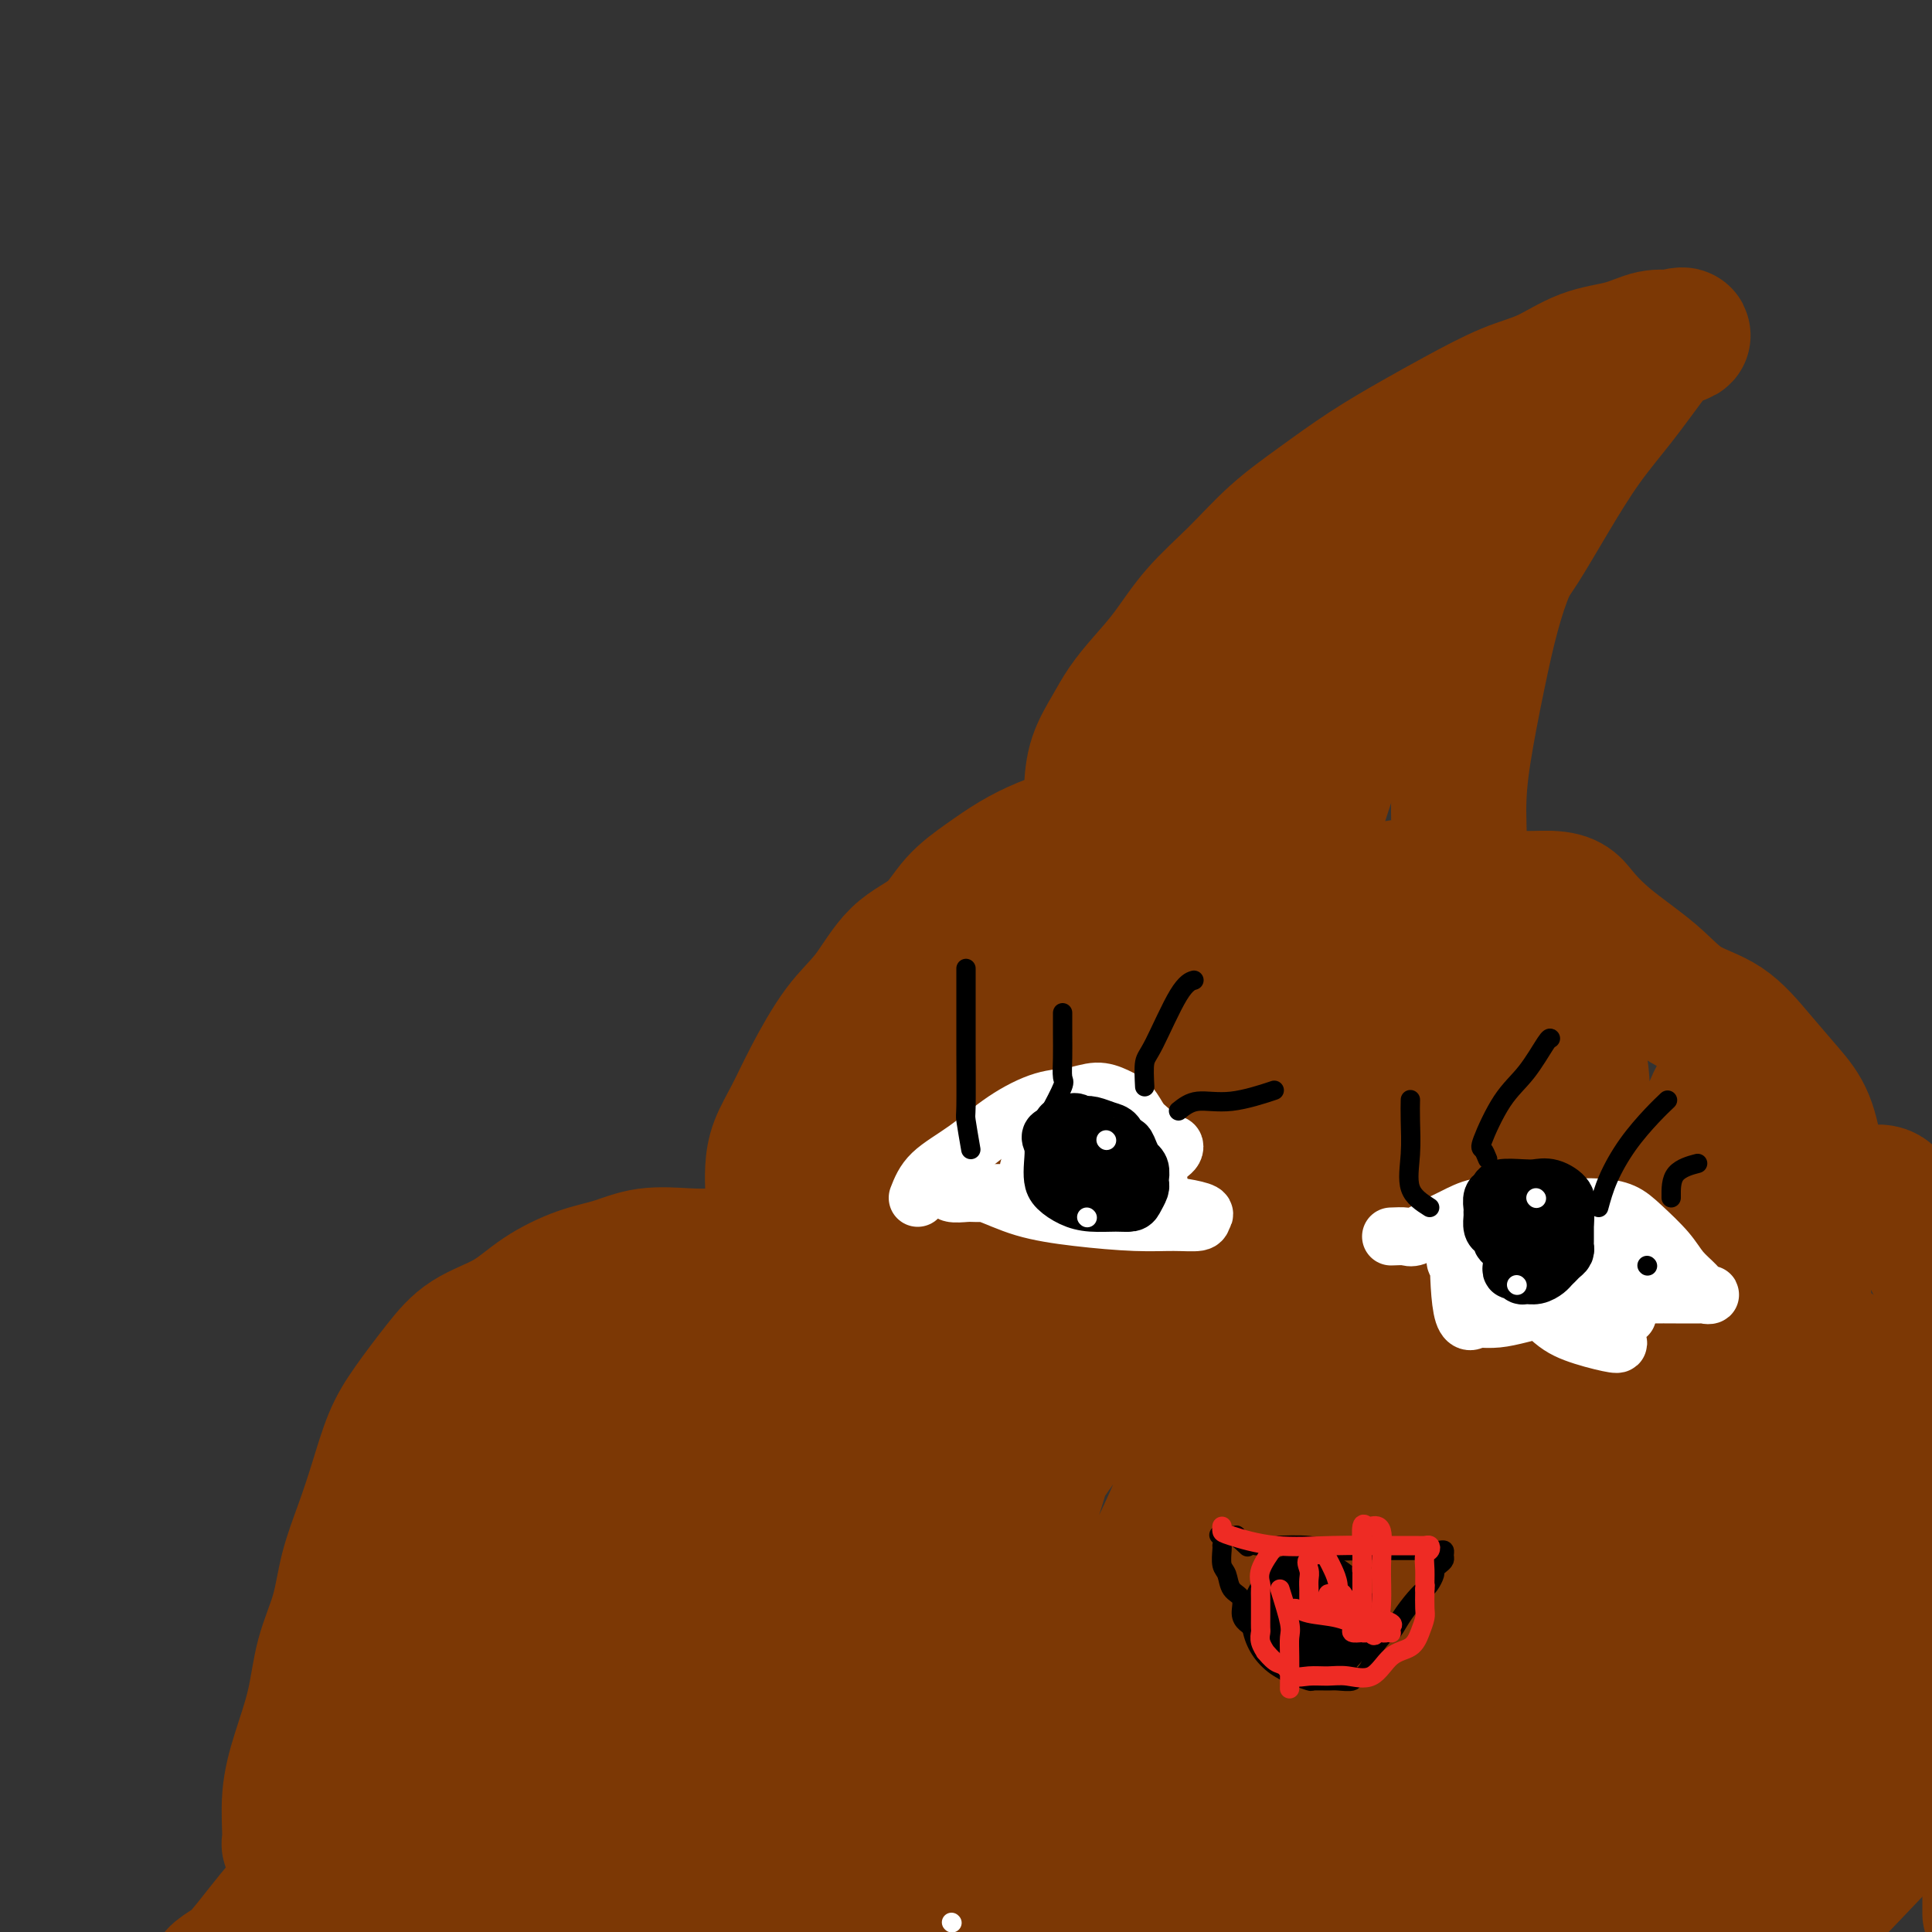 <svg viewBox='0 0 400 400' version='1.1' xmlns='http://www.w3.org/2000/svg' xmlns:xlink='http://www.w3.org/1999/xlink'><rect x="0" y="0" width="400" height="400" fill="#333333" stroke="none"/><g fill='none' stroke='#7C3805' stroke-width='28' stroke-linecap='round' stroke-linejoin='round'><path d='M62,383c-0.856,-0.383 -1.712,-0.766 -2,-1c-0.288,-0.234 -0.010,-0.320 0,-2c0.010,-1.680 -0.250,-4.953 0,-8c0.250,-3.047 1.011,-5.869 2,-9c0.989,-3.131 2.207,-6.571 3,-10c0.793,-3.429 1.160,-6.846 2,-10c0.840,-3.154 2.153,-6.043 3,-9c0.847,-2.957 1.228,-5.981 2,-9c0.772,-3.019 1.934,-6.031 3,-9c1.066,-2.969 2.035,-5.893 3,-9c0.965,-3.107 1.926,-6.395 3,-9c1.074,-2.605 2.262,-4.527 4,-7c1.738,-2.473 4.028,-5.495 6,-8c1.972,-2.505 3.628,-4.491 6,-6c2.372,-1.509 5.460,-2.541 8,-4c2.540,-1.459 4.530,-3.344 7,-5c2.470,-1.656 5.418,-3.084 8,-4c2.582,-0.916 4.798,-1.319 7,-2c2.202,-0.681 4.389,-1.640 7,-2c2.611,-0.360 5.647,-0.123 8,0c2.353,0.123 4.024,0.130 6,0c1.976,-0.130 4.259,-0.397 6,0c1.741,0.397 2.941,1.457 4,2c1.059,0.543 1.977,0.569 3,1c1.023,0.431 2.149,1.266 3,2c0.851,0.734 1.425,1.367 2,2'/><path d='M166,267c2.008,1.325 1.028,1.139 1,1c-0.028,-0.139 0.895,-0.231 1,0c0.105,0.231 -0.606,0.783 -1,1c-0.394,0.217 -0.469,0.098 -1,0c-0.531,-0.098 -1.519,-0.175 -2,-1c-0.481,-0.825 -0.455,-2.399 -1,-4c-0.545,-1.601 -1.663,-3.228 -2,-5c-0.337,-1.772 0.105,-3.687 0,-5c-0.105,-1.313 -0.759,-2.023 -1,-3c-0.241,-0.977 -0.070,-2.222 0,-3c0.070,-0.778 0.039,-1.088 0,-2c-0.039,-0.912 -0.088,-2.427 0,-4c0.088,-1.573 0.311,-3.204 1,-5c0.689,-1.796 1.844,-3.758 3,-6c1.156,-2.242 2.315,-4.765 4,-8c1.685,-3.235 3.898,-7.183 6,-10c2.102,-2.817 4.094,-4.504 6,-7c1.906,-2.496 3.726,-5.802 6,-8c2.274,-2.198 5.001,-3.288 7,-5c1.999,-1.712 3.268,-4.045 5,-6c1.732,-1.955 3.925,-3.531 6,-5c2.075,-1.469 4.031,-2.830 6,-4c1.969,-1.170 3.949,-2.150 6,-3c2.051,-0.850 4.171,-1.570 6,-2c1.829,-0.430 3.366,-0.569 5,0c1.634,0.569 3.366,1.846 4,3c0.634,1.154 0.170,2.186 0,4c-0.170,1.814 -0.046,4.412 0,6c0.046,1.588 0.013,2.168 0,3c-0.013,0.832 -0.007,1.916 0,3'/><path d='M231,192c0.048,2.717 0.168,1.509 0,1c-0.168,-0.509 -0.623,-0.321 -1,0c-0.377,0.321 -0.675,0.774 -1,0c-0.325,-0.774 -0.676,-2.774 -1,-4c-0.324,-1.226 -0.621,-1.677 -1,-3c-0.379,-1.323 -0.838,-3.518 -1,-6c-0.162,-2.482 -0.025,-5.251 0,-8c0.025,-2.749 -0.063,-5.479 0,-8c0.063,-2.521 0.276,-4.831 1,-7c0.724,-2.169 1.958,-4.195 3,-6c1.042,-1.805 1.893,-3.389 3,-5c1.107,-1.611 2.470,-3.247 4,-5c1.530,-1.753 3.227,-3.621 5,-6c1.773,-2.379 3.621,-5.268 6,-8c2.379,-2.732 5.288,-5.307 8,-8c2.712,-2.693 5.228,-5.503 8,-8c2.772,-2.497 5.800,-4.682 9,-7c3.200,-2.318 6.573,-4.769 10,-7c3.427,-2.231 6.910,-4.244 10,-6c3.090,-1.756 5.788,-3.257 9,-5c3.212,-1.743 6.939,-3.728 10,-5c3.061,-1.272 5.458,-1.829 8,-3c2.542,-1.171 5.231,-2.955 8,-4c2.769,-1.045 5.619,-1.352 8,-2c2.381,-0.648 4.295,-1.636 6,-2c1.705,-0.364 3.201,-0.104 4,0c0.799,0.104 0.899,0.052 1,0'/><path d='M347,70c2.943,-0.821 0.799,-0.875 -1,0c-1.799,0.875 -3.255,2.678 -5,5c-1.745,2.322 -3.779,5.163 -6,8c-2.221,2.837 -4.628,5.671 -7,9c-2.372,3.329 -4.707,7.155 -7,11c-2.293,3.845 -4.544,7.711 -6,10c-1.456,2.289 -2.117,3.002 -3,5c-0.883,1.998 -1.986,5.281 -3,9c-1.014,3.719 -1.938,7.876 -3,13c-1.062,5.124 -2.263,11.217 -3,16c-0.737,4.783 -1.010,8.257 -1,12c0.010,3.743 0.305,7.754 0,11c-0.305,3.246 -1.209,5.728 -2,8c-0.791,2.272 -1.469,4.336 -2,6c-0.531,1.664 -0.916,2.929 -1,5c-0.084,2.071 0.131,4.947 0,7c-0.131,2.053 -0.609,3.283 -1,5c-0.391,1.717 -0.693,3.921 -1,5c-0.307,1.079 -0.617,1.033 -1,1c-0.383,-0.033 -0.839,-0.053 -1,-1c-0.161,-0.947 -0.026,-2.822 0,-5c0.026,-2.178 -0.057,-4.661 0,-7c0.057,-2.339 0.256,-4.536 1,-7c0.744,-2.464 2.035,-5.197 4,-7c1.965,-1.803 4.606,-2.678 7,-3c2.394,-0.322 4.541,-0.092 7,0c2.459,0.092 5.229,0.046 8,0'/><path d='M320,186c4.748,-0.058 5.619,1.297 7,3c1.381,1.703 3.274,3.755 6,6c2.726,2.245 6.287,4.683 9,7c2.713,2.317 4.579,4.514 7,6c2.421,1.486 5.398,2.263 8,4c2.602,1.737 4.829,4.436 7,7c2.171,2.564 4.287,4.995 6,7c1.713,2.005 3.022,3.584 4,6c0.978,2.416 1.626,5.668 2,9c0.374,3.332 0.476,6.745 0,9c-0.476,2.255 -1.528,3.351 -3,5c-1.472,1.649 -3.363,3.851 -5,6c-1.637,2.149 -3.019,4.247 -4,6c-0.981,1.753 -1.562,3.162 -2,4c-0.438,0.838 -0.732,1.106 -1,1c-0.268,-0.106 -0.510,-0.587 0,-2c0.510,-1.413 1.770,-3.759 3,-6c1.230,-2.241 2.428,-4.375 4,-6c1.572,-1.625 3.516,-2.739 5,-4c1.484,-1.261 2.507,-2.670 4,-4c1.493,-1.330 3.456,-2.582 5,-3c1.544,-0.418 2.669,-0.002 4,0c1.331,0.002 2.867,-0.409 4,0c1.133,0.409 1.864,1.640 3,3c1.136,1.360 2.678,2.850 4,5c1.322,2.150 2.423,4.960 4,8c1.577,3.040 3.629,6.310 5,9c1.371,2.690 2.061,4.801 3,7c0.939,2.199 2.125,4.485 3,7c0.875,2.515 1.437,5.257 2,8'/><path d='M414,294c1.646,4.670 1.761,5.344 2,8c0.239,2.656 0.601,7.294 1,11c0.399,3.706 0.834,6.479 1,10c0.166,3.521 0.062,7.789 0,11c-0.062,3.211 -0.083,5.367 0,8c0.083,2.633 0.271,5.745 0,9c-0.271,3.255 -1.001,6.652 -2,10c-0.999,3.348 -2.268,6.646 -3,10c-0.732,3.354 -0.928,6.764 -1,9c-0.072,2.236 -0.019,3.296 0,5c0.019,1.704 0.005,4.050 0,6c-0.005,1.950 -0.001,3.502 0,4c0.001,0.498 0.000,-0.058 0,0c-0.000,0.058 -0.000,0.731 0,1c0.000,0.269 0.000,0.135 0,0'/><path d='M124,295c-2.111,0.460 -4.223,0.919 -6,1c-1.777,0.081 -3.221,-0.217 -5,2c-1.779,2.217 -3.893,6.949 -6,12c-2.107,5.051 -4.208,10.422 -6,15c-1.792,4.578 -3.275,8.364 -5,13c-1.725,4.636 -3.693,10.121 -5,15c-1.307,4.879 -1.952,9.152 -3,13c-1.048,3.848 -2.497,7.269 -3,9c-0.503,1.731 -0.059,1.770 0,2c0.059,0.230 -0.268,0.651 0,-1c0.268,-1.651 1.131,-5.376 2,-10c0.869,-4.624 1.743,-10.149 3,-16c1.257,-5.851 2.898,-12.029 5,-18c2.102,-5.971 4.665,-11.737 7,-17c2.335,-5.263 4.441,-10.025 6,-12c1.559,-1.975 2.573,-1.163 3,-1c0.427,0.163 0.269,-0.323 0,3c-0.269,3.323 -0.649,10.453 -2,18c-1.351,7.547 -3.672,15.510 -6,24c-2.328,8.490 -4.664,17.508 -7,26c-2.336,8.492 -4.673,16.457 -6,22c-1.327,5.543 -1.643,8.665 -2,9c-0.357,0.335 -0.756,-2.116 -1,-4c-0.244,-1.884 -0.333,-3.201 1,-9c1.333,-5.799 4.087,-16.080 7,-27c2.913,-10.920 5.985,-22.479 10,-34c4.015,-11.521 8.973,-23.006 13,-32c4.027,-8.994 7.123,-15.498 10,-19c2.877,-3.502 5.536,-4.000 7,-3c1.464,1.000 1.732,3.500 2,6'/><path d='M137,282c0.679,4.878 1.377,14.073 0,25c-1.377,10.927 -4.829,23.586 -8,36c-3.171,12.414 -6.062,24.582 -10,35c-3.938,10.418 -8.923,19.085 -12,24c-3.077,4.915 -4.248,6.077 -5,7c-0.752,0.923 -1.087,1.606 -1,-1c0.087,-2.606 0.595,-8.500 3,-17c2.405,-8.500 6.708,-19.606 11,-31c4.292,-11.394 8.573,-23.075 14,-35c5.427,-11.925 12.001,-24.094 18,-34c5.999,-9.906 11.425,-17.548 15,-22c3.575,-4.452 5.300,-5.715 6,-5c0.700,0.715 0.374,3.409 0,6c-0.374,2.591 -0.796,5.080 -4,15c-3.204,9.920 -9.189,27.273 -15,43c-5.811,15.727 -11.446,29.830 -16,41c-4.554,11.170 -8.026,19.408 -10,24c-1.974,4.592 -2.451,5.537 -3,6c-0.549,0.463 -1.172,0.444 0,-4c1.172,-4.444 4.139,-13.312 8,-23c3.861,-9.688 8.618,-20.196 14,-33c5.382,-12.804 11.391,-27.905 18,-41c6.609,-13.095 13.818,-24.182 20,-31c6.182,-6.818 11.338,-9.365 14,-11c2.662,-1.635 2.829,-2.358 3,2c0.171,4.358 0.345,13.798 -2,26c-2.345,12.202 -7.208,27.167 -13,41c-5.792,13.833 -12.511,26.532 -18,38c-5.489,11.468 -9.747,21.703 -14,30c-4.253,8.297 -8.501,14.656 -11,18c-2.499,3.344 -3.250,3.672 -4,4'/><path d='M135,415c-3.254,5.459 -3.890,8.108 2,-7c5.890,-15.108 18.304,-47.971 27,-69c8.696,-21.029 13.673,-30.222 20,-41c6.327,-10.778 14.003,-23.141 20,-30c5.997,-6.859 10.315,-8.213 13,-8c2.685,0.213 3.738,1.993 4,8c0.262,6.007 -0.267,16.239 -3,28c-2.733,11.761 -7.668,25.049 -13,39c-5.332,13.951 -11.059,28.566 -17,41c-5.941,12.434 -12.096,22.687 -17,31c-4.904,8.313 -8.557,14.684 -10,16c-1.443,1.316 -0.676,-2.425 0,-5c0.676,-2.575 1.261,-3.986 5,-13c3.739,-9.014 10.630,-25.632 18,-42c7.370,-16.368 15.218,-32.486 24,-47c8.782,-14.514 18.499,-27.422 26,-35c7.501,-7.578 12.786,-9.824 16,-11c3.214,-1.176 4.358,-1.282 4,4c-0.358,5.282 -2.219,15.953 -6,27c-3.781,11.047 -9.481,22.471 -15,33c-5.519,10.529 -10.856,20.163 -15,28c-4.144,7.837 -7.093,13.879 -8,17c-0.907,3.121 0.229,3.323 1,3c0.771,-0.323 1.178,-1.172 4,-7c2.822,-5.828 8.060,-16.636 14,-27c5.940,-10.364 12.583,-20.285 20,-30c7.417,-9.715 15.606,-19.222 22,-24c6.394,-4.778 10.991,-4.825 14,-5c3.009,-0.175 4.431,-0.479 3,5c-1.431,5.479 -5.716,16.739 -10,28'/><path d='M278,322c-4.993,10.698 -12.475,23.441 -20,35c-7.525,11.559 -15.092,21.932 -22,31c-6.908,9.068 -13.157,16.832 -17,21c-3.843,4.168 -5.280,4.741 -6,4c-0.720,-0.741 -0.722,-2.795 3,-10c3.722,-7.205 11.169,-19.561 19,-32c7.831,-12.439 16.047,-24.962 26,-37c9.953,-12.038 21.642,-23.590 31,-31c9.358,-7.410 16.384,-10.677 21,-13c4.616,-2.323 6.821,-3.702 7,-1c0.179,2.702 -1.668,9.484 -6,20c-4.332,10.516 -11.150,24.764 -18,38c-6.850,13.236 -13.732,25.458 -20,36c-6.268,10.542 -11.923,19.402 -14,23c-2.077,3.598 -0.575,1.932 1,0c1.575,-1.932 3.224,-4.130 9,-11c5.776,-6.870 15.680,-18.410 26,-29c10.320,-10.590 21.056,-20.229 30,-28c8.944,-7.771 16.097,-13.673 20,-17c3.903,-3.327 4.556,-4.079 4,-1c-0.556,3.079 -2.322,9.990 -7,18c-4.678,8.010 -12.268,17.121 -20,27c-7.732,9.879 -15.606,20.527 -21,28c-5.394,7.473 -8.309,11.772 -10,14c-1.691,2.228 -2.158,2.384 1,0c3.158,-2.384 9.940,-7.307 18,-15c8.060,-7.693 17.397,-18.155 28,-28c10.603,-9.845 22.471,-19.072 32,-26c9.529,-6.928 16.719,-11.558 21,-14c4.281,-2.442 5.652,-2.698 5,0c-0.652,2.698 -3.326,8.349 -6,14'/><path d='M393,338c-3.791,6.197 -10.267,14.690 -17,23c-6.733,8.310 -13.722,16.438 -19,24c-5.278,7.562 -8.844,14.557 -11,18c-2.156,3.443 -2.900,3.335 -1,3c1.900,-0.335 6.445,-0.896 13,-5c6.555,-4.104 15.122,-11.751 24,-20c8.878,-8.249 18.069,-17.099 26,-24c7.931,-6.901 14.603,-11.853 17,-14c2.397,-2.147 0.519,-1.491 -1,0c-1.519,1.491 -2.678,3.816 -9,11c-6.322,7.184 -17.808,19.228 -29,31c-11.192,11.772 -22.089,23.273 -32,32c-9.911,8.727 -18.837,14.679 -25,18c-6.163,3.321 -9.562,4.011 -12,3c-2.438,-1.011 -3.916,-3.724 -2,-10c1.916,-6.276 7.227,-16.115 13,-26c5.773,-9.885 12.010,-19.817 19,-29c6.990,-9.183 14.734,-17.618 21,-24c6.266,-6.382 11.056,-10.710 12,-12c0.944,-1.290 -1.956,0.460 -4,1c-2.044,0.540 -3.230,-0.128 -9,4c-5.770,4.128 -16.122,13.054 -27,21c-10.878,7.946 -22.282,14.914 -34,24c-11.718,9.086 -23.750,20.289 -35,29c-11.250,8.711 -21.719,14.928 -28,18c-6.281,3.072 -8.375,2.999 -10,2c-1.625,-0.999 -2.781,-2.925 0,-9c2.781,-6.075 9.498,-16.298 17,-26c7.502,-9.702 15.789,-18.881 24,-28c8.211,-9.119 16.346,-18.177 22,-24c5.654,-5.823 8.827,-8.412 12,-11'/><path d='M308,338c8.783,-9.917 1.742,-3.210 -2,0c-3.742,3.210 -4.184,2.923 -9,8c-4.816,5.077 -14.007,15.516 -23,25c-8.993,9.484 -17.787,18.011 -25,25c-7.213,6.989 -12.845,12.440 -16,15c-3.155,2.560 -3.834,2.231 -4,2c-0.166,-0.231 0.180,-0.362 4,-5c3.820,-4.638 11.113,-13.784 18,-22c6.887,-8.216 13.368,-15.504 20,-23c6.632,-7.496 13.417,-15.200 17,-19c3.583,-3.800 3.966,-3.696 2,-4c-1.966,-0.304 -6.279,-1.015 -13,2c-6.721,3.015 -15.848,9.757 -26,18c-10.152,8.243 -21.328,17.988 -31,26c-9.672,8.012 -17.839,14.293 -24,19c-6.161,4.707 -10.315,7.842 -12,8c-1.685,0.158 -0.901,-2.661 0,-5c0.901,-2.339 1.917,-4.198 6,-10c4.083,-5.802 11.231,-15.548 18,-24c6.769,-8.452 13.157,-15.609 18,-21c4.843,-5.391 8.140,-9.014 10,-11c1.860,-1.986 2.281,-2.334 -1,-2c-3.281,0.334 -10.266,1.350 -18,6c-7.734,4.650 -16.217,12.936 -26,22c-9.783,9.064 -20.866,18.908 -31,27c-10.134,8.092 -19.319,14.431 -26,18c-6.681,3.569 -10.859,4.368 -13,5c-2.141,0.632 -2.244,1.097 -1,-1c1.244,-2.097 3.835,-6.757 9,-14c5.165,-7.243 12.904,-17.069 20,-25c7.096,-7.931 13.548,-13.965 20,-20'/><path d='M169,358c8.206,-8.032 8.720,-5.613 8,-5c-0.720,0.613 -2.675,-0.579 -7,1c-4.325,1.579 -11.020,5.931 -20,12c-8.980,6.069 -20.243,13.857 -30,21c-9.757,7.143 -18.006,13.641 -24,18c-5.994,4.359 -9.732,6.580 -12,7c-2.268,0.420 -3.064,-0.960 -3,-2c0.064,-1.040 0.989,-1.741 4,-6c3.011,-4.259 8.109,-12.076 13,-19c4.891,-6.924 9.574,-12.954 13,-18c3.426,-5.046 5.595,-9.106 7,-11c1.405,-1.894 2.047,-1.620 0,-1c-2.047,0.620 -6.782,1.588 -13,7c-6.218,5.412 -13.918,15.270 -21,24c-7.082,8.730 -13.545,16.332 -19,22c-5.455,5.668 -9.903,9.402 -12,11c-2.097,1.598 -1.841,1.062 -2,1c-0.159,-0.062 -0.731,0.351 1,-3c1.731,-3.351 5.764,-10.466 10,-17c4.236,-6.534 8.676,-12.486 13,-18c4.324,-5.514 8.534,-10.588 11,-13c2.466,-2.412 3.190,-2.160 3,-2c-0.190,0.160 -1.293,0.228 -4,2c-2.707,1.772 -7.019,5.247 -12,10c-4.981,4.753 -10.631,10.784 -15,16c-4.369,5.216 -7.458,9.616 -10,12c-2.542,2.384 -4.537,2.752 -2,1c2.537,-1.752 9.606,-5.626 15,-11c5.394,-5.374 9.113,-12.250 15,-20c5.887,-7.750 13.944,-16.375 22,-25'/><path d='M98,352c9.447,-11.297 14.564,-17.039 20,-23c5.436,-5.961 11.190,-12.139 16,-17c4.810,-4.861 8.674,-8.403 12,-11c3.326,-2.597 6.114,-4.248 8,-5c1.886,-0.752 2.871,-0.605 3,-1c0.129,-0.395 -0.596,-1.332 -2,1c-1.404,2.332 -3.485,7.932 -6,12c-2.515,4.068 -5.464,6.604 -7,8c-1.536,1.396 -1.660,1.652 -2,2c-0.340,0.348 -0.897,0.789 0,-1c0.897,-1.789 3.246,-5.808 6,-10c2.754,-4.192 5.911,-8.557 9,-14c3.089,-5.443 6.111,-11.965 9,-18c2.889,-6.035 5.646,-11.582 8,-16c2.354,-4.418 4.304,-7.707 5,-9c0.696,-1.293 0.137,-0.592 0,0c-0.137,0.592 0.148,1.073 0,2c-0.148,0.927 -0.729,2.300 -3,6c-2.271,3.700 -6.232,9.728 -9,14c-2.768,4.272 -4.345,6.787 -5,7c-0.655,0.213 -0.389,-1.875 0,-3c0.389,-1.125 0.902,-1.287 3,-4c2.098,-2.713 5.780,-7.976 9,-13c3.220,-5.024 5.979,-9.810 10,-15c4.021,-5.190 9.304,-10.786 14,-16c4.696,-5.214 8.805,-10.047 12,-13c3.195,-2.953 5.476,-4.026 7,-5c1.524,-0.974 2.293,-1.850 2,-1c-0.293,0.850 -1.646,3.425 -3,6'/><path d='M214,215c-0.868,1.830 -2.537,3.904 -5,8c-2.463,4.096 -5.721,10.215 -9,15c-3.279,4.785 -6.580,8.235 -9,10c-2.420,1.765 -3.961,1.843 -5,2c-1.039,0.157 -1.577,0.393 -2,0c-0.423,-0.393 -0.730,-1.414 0,-4c0.730,-2.586 2.496,-6.736 5,-12c2.504,-5.264 5.745,-11.641 10,-20c4.255,-8.359 9.523,-18.698 14,-25c4.477,-6.302 8.164,-8.566 11,-10c2.836,-1.434 4.820,-2.039 6,0c1.180,2.039 1.556,6.723 1,14c-0.556,7.277 -2.043,17.149 -4,27c-1.957,9.851 -4.384,19.683 -6,24c-1.616,4.317 -2.422,3.121 -3,3c-0.578,-0.121 -0.927,0.833 -1,0c-0.073,-0.833 0.131,-3.454 0,-7c-0.131,-3.546 -0.596,-8.018 0,-14c0.596,-5.982 2.253,-13.474 6,-23c3.747,-9.526 9.582,-21.086 15,-32c5.418,-10.914 10.418,-21.181 15,-29c4.582,-7.819 8.747,-13.191 12,-16c3.253,-2.809 5.595,-3.056 7,-4c1.405,-0.944 1.872,-2.585 2,1c0.128,3.585 -0.085,12.397 -3,25c-2.915,12.603 -8.532,28.998 -13,43c-4.468,14.002 -7.786,25.611 -10,32c-2.214,6.389 -3.326,7.558 -4,8c-0.674,0.442 -0.912,0.157 -1,0c-0.088,-0.157 -0.025,-0.188 0,-1c0.025,-0.812 0.013,-2.406 0,-4'/><path d='M243,226c0.385,-3.452 1.849,-9.581 4,-17c2.151,-7.419 4.989,-16.130 9,-28c4.011,-11.870 9.194,-26.901 15,-40c5.806,-13.099 12.234,-24.265 17,-32c4.766,-7.735 7.870,-12.039 10,-14c2.130,-1.961 3.285,-1.580 4,-2c0.715,-0.420 0.988,-1.639 0,1c-0.988,2.639 -3.238,9.138 -8,20c-4.762,10.862 -12.036,26.086 -19,47c-6.964,20.914 -13.617,47.518 -19,70c-5.383,22.482 -9.497,40.842 -12,51c-2.503,10.158 -3.395,12.115 -4,13c-0.605,0.885 -0.925,0.700 -1,0c-0.075,-0.700 0.093,-1.915 0,-6c-0.093,-4.085 -0.449,-11.040 0,-21c0.449,-9.960 1.702,-22.925 4,-36c2.298,-13.075 5.640,-26.261 9,-39c3.360,-12.739 6.738,-25.031 11,-35c4.262,-9.969 9.408,-17.616 13,-22c3.592,-4.384 5.631,-5.505 7,-6c1.369,-0.495 2.069,-0.365 1,4c-1.069,4.365 -3.909,12.963 -8,24c-4.091,11.037 -9.435,24.512 -14,42c-4.565,17.488 -8.351,38.988 -12,56c-3.649,17.012 -7.162,29.537 -9,35c-1.838,5.463 -2.001,3.866 -2,3c0.001,-0.866 0.166,-1.000 0,-5c-0.166,-4.000 -0.663,-11.866 0,-21c0.663,-9.134 2.486,-19.536 5,-32c2.514,-12.464 5.718,-26.990 9,-37c3.282,-10.010 6.641,-15.505 10,-21'/><path d='M263,178c3.257,-4.028 6.401,-3.598 8,-3c1.599,0.598 1.654,1.364 2,6c0.346,4.636 0.984,13.140 0,24c-0.984,10.860 -3.591,24.075 -5,33c-1.409,8.925 -1.620,13.561 -2,16c-0.380,2.439 -0.930,2.683 -1,0c-0.070,-2.683 0.338,-8.292 1,-14c0.662,-5.708 1.577,-11.516 3,-18c1.423,-6.484 3.353,-13.644 6,-20c2.647,-6.356 6.010,-11.909 9,-15c2.990,-3.091 5.607,-3.720 7,-3c1.393,0.720 1.563,2.791 2,9c0.437,6.209 1.140,16.558 0,30c-1.140,13.442 -4.125,29.978 -7,43c-2.875,13.022 -5.640,22.529 -7,27c-1.360,4.471 -1.314,3.907 -1,2c0.314,-1.907 0.897,-5.158 2,-10c1.103,-4.842 2.726,-11.275 4,-18c1.274,-6.725 2.197,-13.743 4,-21c1.803,-7.257 4.484,-14.755 7,-22c2.516,-7.245 4.867,-14.239 7,-19c2.133,-4.761 4.049,-7.289 5,-9c0.951,-1.711 0.936,-2.605 1,-1c0.064,1.605 0.205,5.709 0,15c-0.205,9.291 -0.756,23.769 -2,39c-1.244,15.231 -3.181,31.216 -4,41c-0.819,9.784 -0.520,13.367 0,15c0.520,1.633 1.260,1.317 2,1'/><path d='M304,306c-0.303,16.812 0.439,3.841 1,-3c0.561,-6.841 0.942,-7.553 2,-13c1.058,-5.447 2.794,-15.628 5,-26c2.206,-10.372 4.882,-20.936 7,-29c2.118,-8.064 3.676,-13.629 5,-16c1.324,-2.371 2.412,-1.547 3,1c0.588,2.547 0.677,6.816 1,14c0.323,7.184 0.881,17.282 1,26c0.119,8.718 -0.202,16.057 0,21c0.202,4.943 0.927,7.490 2,9c1.073,1.510 2.493,1.985 4,1c1.507,-0.985 3.101,-3.428 5,-8c1.899,-4.572 4.103,-11.272 6,-19c1.897,-7.728 3.485,-16.483 5,-23c1.515,-6.517 2.956,-10.797 4,-13c1.044,-2.203 1.691,-2.328 2,-2c0.309,0.328 0.279,1.108 0,5c-0.279,3.892 -0.808,10.894 -2,20c-1.192,9.106 -3.048,20.315 -4,29c-0.952,8.685 -1.000,14.848 -1,20c0.000,5.152 0.049,9.295 0,12c-0.049,2.705 -0.194,3.973 0,4c0.194,0.027 0.728,-1.186 2,-5c1.272,-3.814 3.282,-10.229 5,-17c1.718,-6.771 3.143,-13.896 5,-20c1.857,-6.104 4.147,-11.185 6,-14c1.853,-2.815 3.270,-3.363 4,-3c0.730,0.363 0.773,1.636 1,5c0.227,3.364 0.636,8.818 1,16c0.364,7.182 0.682,16.091 1,25'/><path d='M375,303c0.686,11.597 0.900,17.589 1,22c0.100,4.411 0.086,7.240 1,9c0.914,1.760 2.756,2.449 5,0c2.244,-2.449 4.890,-8.038 7,-14c2.110,-5.962 3.684,-12.298 6,-18c2.316,-5.702 5.375,-10.769 7,-14c1.625,-3.231 1.815,-4.626 2,-5c0.185,-0.374 0.363,0.274 1,2c0.637,1.726 1.731,4.532 0,11c-1.731,6.468 -6.289,16.600 -10,22c-3.711,5.400 -6.576,6.068 -10,7c-3.424,0.932 -7.407,2.129 -11,3c-3.593,0.871 -6.797,1.416 -9,1c-2.203,-0.416 -3.404,-1.794 -4,-4c-0.596,-2.206 -0.586,-5.240 0,-10c0.586,-4.760 1.747,-11.246 4,-16c2.253,-4.754 5.599,-7.775 8,-11c2.401,-3.225 3.856,-6.654 5,-8c1.144,-1.346 1.976,-0.608 2,0c0.024,0.608 -0.758,1.085 -3,4c-2.242,2.915 -5.942,8.268 -9,13c-3.058,4.732 -5.474,8.842 -9,13c-3.526,4.158 -8.162,8.362 -11,10c-2.838,1.638 -3.877,0.708 -5,1c-1.123,0.292 -2.328,1.805 -1,0c1.328,-1.805 5.191,-6.927 9,-12c3.809,-5.073 7.564,-10.097 11,-15c3.436,-4.903 6.553,-9.687 8,-12c1.447,-2.313 1.223,-2.157 1,-2'/><path d='M371,280c4.178,-5.763 0.622,0.329 -3,6c-3.622,5.671 -7.311,10.919 -11,16c-3.689,5.081 -7.379,9.993 -11,14c-3.621,4.007 -7.175,7.107 -10,9c-2.825,1.893 -4.922,2.578 -6,3c-1.078,0.422 -1.139,0.581 -1,0c0.139,-0.581 0.477,-1.900 2,-5c1.523,-3.100 4.232,-7.980 7,-13c2.768,-5.020 5.597,-10.180 8,-14c2.403,-3.820 4.380,-6.300 5,-7c0.620,-0.700 -0.118,0.379 -1,1c-0.882,0.621 -1.910,0.783 -4,2c-2.090,1.217 -5.242,3.489 -9,6c-3.758,2.511 -8.120,5.262 -12,7c-3.880,1.738 -7.277,2.463 -10,3c-2.723,0.537 -4.772,0.885 -6,0c-1.228,-0.885 -1.637,-3.004 -2,-6c-0.363,-2.996 -0.681,-6.870 0,-12c0.681,-5.130 2.361,-11.518 4,-17c1.639,-5.482 3.237,-10.059 4,-14c0.763,-3.941 0.691,-7.247 1,-9c0.309,-1.753 1.000,-1.954 0,-2c-1.000,-0.046 -3.689,0.064 -7,2c-3.311,1.936 -7.243,5.698 -12,10c-4.757,4.302 -10.338,9.142 -15,13c-4.662,3.858 -8.405,6.733 -11,8c-2.595,1.267 -4.044,0.925 -5,1c-0.956,0.075 -1.421,0.566 0,-1c1.421,-1.566 4.729,-5.191 8,-9c3.271,-3.809 6.506,-7.803 10,-12c3.494,-4.197 7.247,-8.599 11,-13'/><path d='M295,247c5.985,-6.761 6.446,-6.162 7,-6c0.554,0.162 1.200,-0.111 1,0c-0.200,0.111 -1.246,0.607 -4,5c-2.754,4.393 -7.215,12.684 -9,16c-1.785,3.316 -0.892,1.658 0,0'/></g>
<g fill='none' stroke='#FFFFFF' stroke-width='12' stroke-linecap='round' stroke-linejoin='round'><path d='M190,248c0.664,-1.698 1.327,-3.396 3,-5c1.673,-1.604 4.355,-3.114 7,-5c2.645,-1.886 5.253,-4.149 8,-6c2.747,-1.851 5.632,-3.290 8,-4c2.368,-0.710 4.220,-0.692 6,-1c1.780,-0.308 3.488,-0.942 5,-1c1.512,-0.058 2.829,0.460 4,1c1.171,0.540 2.198,1.101 3,2c0.802,0.899 1.381,2.136 2,3c0.619,0.864 1.280,1.355 2,2c0.720,0.645 1.500,1.444 2,2c0.500,0.556 0.719,0.870 1,1c0.281,0.130 0.622,0.076 1,0c0.378,-0.076 0.792,-0.174 1,0c0.208,0.174 0.210,0.620 0,1c-0.210,0.380 -0.633,0.695 -1,1c-0.367,0.305 -0.680,0.602 -1,1c-0.320,0.398 -0.648,0.899 -1,1c-0.352,0.101 -0.727,-0.197 -1,0c-0.273,0.197 -0.444,0.888 -1,1c-0.556,0.112 -1.496,-0.354 -2,0c-0.504,0.354 -0.573,1.530 -1,2c-0.427,0.470 -1.214,0.235 -2,0'/><path d='M233,244c-2.128,1.552 -2.447,1.933 -3,2c-0.553,0.067 -1.339,-0.178 -4,0c-2.661,0.178 -7.197,0.779 -10,1c-2.803,0.221 -3.872,0.060 -5,0c-1.128,-0.060 -2.314,-0.020 -4,0c-1.686,0.020 -3.873,0.019 -5,0c-1.127,-0.019 -1.193,-0.056 -2,0c-0.807,0.056 -2.356,0.207 -3,0c-0.644,-0.207 -0.384,-0.771 0,-1c0.384,-0.229 0.890,-0.124 2,0c1.110,0.124 2.823,0.268 5,1c2.177,0.732 4.818,2.053 8,3c3.182,0.947 6.904,1.519 11,2c4.096,0.481 8.564,0.872 12,1c3.436,0.128 5.838,-0.008 8,0c2.162,0.008 4.084,0.158 5,0c0.916,-0.158 0.827,-0.624 1,-1c0.173,-0.376 0.608,-0.663 0,-1c-0.608,-0.337 -2.260,-0.724 -4,-1c-1.740,-0.276 -3.568,-0.441 -6,-1c-2.432,-0.559 -5.466,-1.512 -8,-2c-2.534,-0.488 -4.566,-0.510 -7,-1c-2.434,-0.490 -5.268,-1.449 -7,-2c-1.732,-0.551 -2.361,-0.694 -3,-1c-0.639,-0.306 -1.287,-0.775 -1,-1c0.287,-0.225 1.511,-0.207 3,0c1.489,0.207 3.245,0.604 5,1'/><path d='M221,243c2.170,0.400 4.094,1.400 6,2c1.906,0.600 3.792,0.799 6,1c2.208,0.201 4.736,0.404 6,0c1.264,-0.404 1.263,-1.415 0,-2c-1.263,-0.585 -3.788,-0.745 -6,-1c-2.212,-0.255 -4.112,-0.604 -6,-1c-1.888,-0.396 -3.764,-0.838 -5,-1c-1.236,-0.162 -1.833,-0.044 -1,0c0.833,0.044 3.095,0.012 4,0c0.905,-0.012 0.452,-0.006 0,0'/><path d='M288,256c1.139,-0.049 2.277,-0.098 3,0c0.723,0.098 1.029,0.341 2,0c0.971,-0.341 2.607,-1.268 4,-2c1.393,-0.732 2.542,-1.268 4,-2c1.458,-0.732 3.224,-1.660 5,-2c1.776,-0.340 3.562,-0.092 5,0c1.438,0.092 2.527,0.026 4,0c1.473,-0.026 3.330,-0.014 5,0c1.670,0.014 3.154,0.030 5,0c1.846,-0.030 4.055,-0.104 6,0c1.945,0.104 3.627,0.387 5,1c1.373,0.613 2.437,1.555 4,3c1.563,1.445 3.626,3.392 5,5c1.374,1.608 2.060,2.876 3,4c0.940,1.124 2.136,2.105 3,3c0.864,0.895 1.398,1.704 2,2c0.602,0.296 1.274,0.079 1,0c-0.274,-0.079 -1.493,-0.021 -2,0c-0.507,0.021 -0.300,0.004 -1,0c-0.700,-0.004 -2.306,0.005 -4,0c-1.694,-0.005 -3.478,-0.023 -5,0c-1.522,0.023 -2.784,0.087 -5,0c-2.216,-0.087 -5.387,-0.324 -8,0c-2.613,0.324 -4.670,1.211 -7,2c-2.330,0.789 -4.935,1.482 -7,2c-2.065,0.518 -3.590,0.862 -5,1c-1.410,0.138 -2.705,0.069 -4,0'/><path d='M306,273c-3.679,0.650 -1.378,-0.225 -1,0c0.378,0.225 -1.169,1.550 -2,-1c-0.831,-2.550 -0.945,-8.973 -1,-12c-0.055,-3.027 -0.049,-2.656 0,-3c0.049,-0.344 0.142,-1.401 0,-2c-0.142,-0.599 -0.517,-0.740 0,-1c0.517,-0.260 1.927,-0.638 3,0c1.073,0.638 1.811,2.294 3,4c1.189,1.706 2.831,3.464 5,6c2.169,2.536 4.864,5.852 7,8c2.136,2.148 3.712,3.128 6,4c2.288,0.872 5.288,1.638 7,2c1.712,0.362 2.135,0.322 2,0c-0.135,-0.322 -0.829,-0.925 -2,-2c-1.171,-1.075 -2.818,-2.621 -5,-4c-2.182,-1.379 -4.898,-2.591 -7,-4c-2.102,-1.409 -3.588,-3.014 -6,-4c-2.412,-0.986 -5.749,-1.353 -8,-2c-2.251,-0.647 -3.418,-1.576 -4,-2c-0.582,-0.424 -0.581,-0.344 -1,0c-0.419,0.344 -1.257,0.953 0,2c1.257,1.047 4.609,2.532 8,4c3.391,1.468 6.822,2.918 10,4c3.178,1.082 6.103,1.795 9,2c2.897,0.205 5.766,-0.100 7,0c1.234,0.100 0.832,0.604 1,0c0.168,-0.604 0.905,-2.315 0,-4c-0.905,-1.685 -3.453,-3.342 -6,-5'/><path d='M331,263c-2.208,-1.345 -4.729,-2.209 -7,-3c-2.271,-0.791 -4.293,-1.509 -6,-2c-1.707,-0.491 -3.098,-0.755 -4,-1c-0.902,-0.245 -1.316,-0.470 -1,0c0.316,0.470 1.361,1.635 3,2c1.639,0.365 3.873,-0.071 6,0c2.127,0.071 4.147,0.648 6,1c1.853,0.352 3.537,0.479 6,0c2.463,-0.479 5.704,-1.566 7,-2c1.296,-0.434 0.648,-0.217 0,0'/></g>
<g fill='none' stroke='#000000' stroke-width='12' stroke-linecap='round' stroke-linejoin='round'><path d='M224,235c-2.535,-0.126 -5.070,-0.252 -6,0c-0.930,0.252 -0.255,0.883 0,2c0.255,1.117 0.089,2.720 0,4c-0.089,1.280 -0.103,2.238 0,3c0.103,0.762 0.322,1.329 1,2c0.678,0.671 1.817,1.446 3,2c1.183,0.554 2.412,0.888 4,1c1.588,0.112 3.536,0.002 5,0c1.464,-0.002 2.445,0.102 3,0c0.555,-0.102 0.686,-0.412 1,-1c0.314,-0.588 0.812,-1.454 1,-2c0.188,-0.546 0.065,-0.772 0,-1c-0.065,-0.228 -0.073,-0.459 0,-1c0.073,-0.541 0.227,-1.393 0,-2c-0.227,-0.607 -0.834,-0.970 -1,-1c-0.166,-0.030 0.111,0.272 0,0c-0.111,-0.272 -0.609,-1.119 -1,-2c-0.391,-0.881 -0.675,-1.795 -1,-2c-0.325,-0.205 -0.692,0.299 -1,0c-0.308,-0.299 -0.557,-1.400 -1,-2c-0.443,-0.600 -1.081,-0.700 -2,-1c-0.919,-0.300 -2.120,-0.800 -3,-1c-0.880,-0.200 -1.440,-0.100 -2,0'/><path d='M224,233c-2.188,-1.384 -1.658,-0.343 -2,0c-0.342,0.343 -1.556,-0.011 -2,0c-0.444,0.011 -0.119,0.388 0,1c0.119,0.612 0.031,1.460 0,2c-0.031,0.540 -0.007,0.772 0,1c0.007,0.228 -0.005,0.454 0,1c0.005,0.546 0.026,1.414 0,2c-0.026,0.586 -0.100,0.889 0,1c0.100,0.111 0.373,0.030 1,0c0.627,-0.030 1.608,-0.009 2,0c0.392,0.009 0.196,0.004 0,0'/><path d='M320,255c-1.992,0.448 -3.984,0.896 -5,1c-1.016,0.104 -1.057,-0.138 -1,0c0.057,0.138 0.211,0.654 0,1c-0.211,0.346 -0.786,0.523 -1,1c-0.214,0.477 -0.068,1.256 0,2c0.068,0.744 0.059,1.453 0,2c-0.059,0.547 -0.168,0.932 0,1c0.168,0.068 0.612,-0.181 1,0c0.388,0.181 0.720,0.792 1,1c0.280,0.208 0.509,0.014 1,0c0.491,-0.014 1.245,0.151 2,0c0.755,-0.151 1.513,-0.618 2,-1c0.487,-0.382 0.705,-0.680 1,-1c0.295,-0.320 0.668,-0.662 1,-1c0.332,-0.338 0.625,-0.672 1,-1c0.375,-0.328 0.833,-0.651 1,-1c0.167,-0.349 0.045,-0.723 0,-1c-0.045,-0.277 -0.012,-0.456 0,-1c0.012,-0.544 0.003,-1.454 0,-2c-0.003,-0.546 -0.001,-0.727 0,-1c0.001,-0.273 0.000,-0.636 0,-1'/><path d='M324,253c0.165,-1.499 0.077,-1.747 0,-2c-0.077,-0.253 -0.144,-0.513 0,-1c0.144,-0.487 0.497,-1.203 0,-2c-0.497,-0.797 -1.845,-1.674 -3,-2c-1.155,-0.326 -2.117,-0.099 -3,0c-0.883,0.099 -1.687,0.072 -3,0c-1.313,-0.072 -3.137,-0.188 -4,0c-0.863,0.188 -0.767,0.679 -1,1c-0.233,0.321 -0.795,0.471 -1,1c-0.205,0.529 -0.052,1.437 0,2c0.052,0.563 0.004,0.781 0,1c-0.004,0.219 0.036,0.440 0,1c-0.036,0.560 -0.146,1.461 0,2c0.146,0.539 0.550,0.718 1,1c0.450,0.282 0.947,0.668 1,1c0.053,0.332 -0.338,0.611 0,1c0.338,0.389 1.404,0.889 2,1c0.596,0.111 0.723,-0.166 1,0c0.277,0.166 0.705,0.777 1,1c0.295,0.223 0.458,0.060 1,0c0.542,-0.060 1.465,-0.016 2,0c0.535,0.016 0.683,0.004 1,0c0.317,-0.004 0.805,-0.001 1,0c0.195,0.001 0.098,0.001 0,0'/><path d='M231,241c-1.267,0.000 -2.533,0.000 -3,0c-0.467,0.000 -0.133,0.000 0,0c0.133,-0.000 0.067,0.000 0,0'/></g>
<g fill='none' stroke='#FFFFFF' stroke-width='4' stroke-linecap='round' stroke-linejoin='round'><path d='M229,236c0.000,0.000 0.100,0.100 0.1,0.1'/><path d='M225,252c0.000,0.000 0.100,0.100 0.1,0.1'/><path d='M318,248c0.000,0.000 0.100,0.100 0.1,0.1'/><path d='M314,266c0.000,0.000 0.100,0.100 0.1,0.1'/><path d='M197,398c0.000,0.000 0.100,0.100 0.1,0.1'/></g>
<g fill='none' stroke='#000000' stroke-width='4' stroke-linecap='round' stroke-linejoin='round'><path d='M201,238c-0.423,-2.453 -0.845,-4.907 -1,-6c-0.155,-1.093 -0.041,-0.826 0,-3c0.041,-2.174 0.011,-6.789 0,-11c-0.011,-4.211 -0.003,-8.018 0,-11c0.003,-2.982 0.001,-5.138 0,-6c-0.001,-0.862 -0.000,-0.431 0,0'/><path d='M217,231c1.268,-2.399 2.536,-4.798 3,-6c0.464,-1.202 0.124,-1.208 0,-2c-0.124,-0.792 -0.033,-2.370 0,-4c0.033,-1.630 0.009,-3.313 0,-5c-0.009,-1.687 -0.002,-3.377 0,-4c0.002,-0.623 0.001,-0.178 0,0c-0.001,0.178 -0.000,0.089 0,0'/><path d='M237,225c-0.099,-1.939 -0.198,-3.879 0,-5c0.198,-1.121 0.692,-1.424 2,-4c1.308,-2.576 3.429,-7.424 5,-10c1.571,-2.576 2.592,-2.879 3,-3c0.408,-0.121 0.204,-0.061 0,0'/><path d='M244,230c1.137,-0.905 2.274,-1.810 4,-2c1.726,-0.190 4.042,0.333 7,0c2.958,-0.333 6.560,-1.524 8,-2c1.440,-0.476 0.720,-0.238 0,0'/><path d='M296,250c-1.691,-1.078 -3.381,-2.156 -4,-4c-0.619,-1.844 -0.166,-4.453 0,-7c0.166,-2.547 0.045,-5.032 0,-7c-0.045,-1.968 -0.013,-3.419 0,-4c0.013,-0.581 0.006,-0.290 0,0'/><path d='M308,240c-0.334,-0.825 -0.668,-1.651 -1,-2c-0.332,-0.349 -0.663,-0.223 0,-2c0.663,-1.777 2.321,-5.457 4,-8c1.679,-2.543 3.378,-3.950 5,-6c1.622,-2.050 3.168,-4.744 4,-6c0.832,-1.256 0.952,-1.073 1,-1c0.048,0.073 0.024,0.037 0,0'/><path d='M331,250c0.520,-1.901 1.040,-3.802 2,-6c0.960,-2.198 2.360,-4.692 4,-7c1.640,-2.308 3.518,-4.429 5,-6c1.482,-1.571 2.566,-2.592 3,-3c0.434,-0.408 0.217,-0.204 0,0'/><path d='M346,248c-0.022,-1.889 -0.044,-3.778 1,-5c1.044,-1.222 3.156,-1.778 4,-2c0.844,-0.222 0.422,-0.111 0,0'/><path d='M341,262c0.000,0.000 0.100,0.100 0.1,0.1'/><path d='M253,320c0.027,0.122 0.053,0.244 0,1c-0.053,0.756 -0.187,2.145 0,3c0.187,0.855 0.693,1.174 1,2c0.307,0.826 0.413,2.158 1,3c0.587,0.842 1.653,1.193 2,2c0.347,0.807 -0.025,2.070 0,3c0.025,0.930 0.448,1.528 1,2c0.552,0.472 1.235,0.819 2,2c0.765,1.181 1.614,3.196 2,4c0.386,0.804 0.311,0.398 1,1c0.689,0.602 2.142,2.214 3,3c0.858,0.786 1.120,0.746 2,1c0.880,0.254 2.377,0.801 3,1c0.623,0.199 0.372,0.049 1,0c0.628,-0.049 2.135,0.004 3,0c0.865,-0.004 1.087,-0.063 2,0c0.913,0.063 2.516,0.250 3,0c0.484,-0.250 -0.152,-0.937 0,-1c0.152,-0.063 1.092,0.499 2,0c0.908,-0.499 1.783,-2.057 2,-3c0.217,-0.943 -0.224,-1.269 0,-2c0.224,-0.731 1.112,-1.865 2,-3'/><path d='M286,339c1.301,-1.494 1.553,-0.728 2,-1c0.447,-0.272 1.091,-1.582 2,-3c0.909,-1.418 2.085,-2.943 3,-4c0.915,-1.057 1.568,-1.645 2,-2c0.432,-0.355 0.641,-0.476 1,-1c0.359,-0.524 0.866,-1.450 1,-2c0.134,-0.550 -0.107,-0.726 0,-1c0.107,-0.274 0.562,-0.648 1,-1c0.438,-0.352 0.859,-0.683 1,-1c0.141,-0.317 0.001,-0.621 0,-1c-0.001,-0.379 0.138,-0.834 0,-1c-0.138,-0.166 -0.551,-0.045 -1,0c-0.449,0.045 -0.934,0.012 -1,0c-0.066,-0.012 0.286,-0.003 0,0c-0.286,0.003 -1.211,0.001 -2,0c-0.789,-0.001 -1.442,0.001 -2,0c-0.558,-0.001 -1.020,-0.004 -2,0c-0.980,0.004 -2.478,0.015 -4,0c-1.522,-0.015 -3.068,-0.056 -5,0c-1.932,0.056 -4.251,0.208 -6,0c-1.749,-0.208 -2.927,-0.777 -5,-1c-2.073,-0.223 -5.040,-0.101 -7,0c-1.960,0.101 -2.912,0.181 -4,0c-1.088,-0.181 -2.311,-0.623 -3,-1c-0.689,-0.377 -0.845,-0.688 -1,-1'/><path d='M256,318c-6.598,-0.432 -2.593,-0.013 -1,0c1.593,0.013 0.775,-0.381 1,0c0.225,0.381 1.493,1.537 2,2c0.507,0.463 0.254,0.231 0,0'/></g>
<g fill='none' stroke='#000000' stroke-width='28' stroke-linecap='round' stroke-linejoin='round'><path d='M271,335c0.000,0.000 0.100,0.100 0.1,0.1'/></g>
<g fill='none' stroke='#EE2B24' stroke-width='4' stroke-linecap='round' stroke-linejoin='round'><path d='M265,329c0.845,2.692 1.691,5.384 2,7c0.309,1.616 0.083,2.155 0,3c-0.083,0.845 -0.022,1.997 0,4c0.022,2.003 0.006,4.858 0,6c-0.006,1.142 -0.003,0.571 0,0'/><path d='M264,320c-1.268,1.794 -2.536,3.588 -3,5c-0.464,1.412 -0.124,2.443 0,3c0.124,0.557 0.033,0.639 0,1c-0.033,0.361 -0.009,0.999 0,2c0.009,1.001 0.001,2.365 0,3c-0.001,0.635 0.004,0.542 0,1c-0.004,0.458 -0.017,1.466 0,2c0.017,0.534 0.063,0.595 0,1c-0.063,0.405 -0.235,1.154 0,2c0.235,0.846 0.877,1.789 1,2c0.123,0.211 -0.274,-0.312 0,0c0.274,0.312 1.220,1.457 2,2c0.780,0.543 1.393,0.484 2,1c0.607,0.516 1.208,1.606 2,2c0.792,0.394 1.775,0.092 3,0c1.225,-0.092 2.692,0.026 4,0c1.308,-0.026 2.458,-0.198 4,0c1.542,0.198 3.475,0.765 5,0c1.525,-0.765 2.643,-2.861 4,-4c1.357,-1.139 2.952,-1.322 4,-2c1.048,-0.678 1.549,-1.852 2,-3c0.451,-1.148 0.852,-2.271 1,-3c0.148,-0.729 0.042,-1.066 0,-2c-0.042,-0.934 -0.021,-2.467 0,-4'/><path d='M295,329c0.151,-1.482 0.027,-0.688 0,-1c-0.027,-0.312 0.043,-1.730 0,-3c-0.043,-1.270 -0.197,-2.393 0,-3c0.197,-0.607 0.746,-0.698 1,-1c0.254,-0.302 0.212,-0.813 0,-1c-0.212,-0.187 -0.594,-0.048 -1,0c-0.406,0.048 -0.837,0.006 -2,0c-1.163,-0.006 -3.058,0.024 -6,0c-2.942,-0.024 -6.932,-0.101 -11,0c-4.068,0.101 -8.214,0.381 -12,0c-3.786,-0.381 -7.211,-1.422 -9,-2c-1.789,-0.578 -1.943,-0.694 -2,-1c-0.057,-0.306 -0.016,-0.802 0,-1c0.016,-0.198 0.008,-0.099 0,0'/><path d='M275,333c0.852,0.156 1.703,0.312 2,0c0.297,-0.312 0.039,-1.092 0,-2c-0.039,-0.908 0.141,-1.943 0,-3c-0.141,-1.057 -0.601,-2.137 -1,-3c-0.399,-0.863 -0.736,-1.510 -1,-2c-0.264,-0.490 -0.456,-0.824 -1,-1c-0.544,-0.176 -1.441,-0.193 -2,0c-0.559,0.193 -0.779,0.597 -1,1'/><path d='M271,323c-0.774,0.051 -0.207,1.179 0,2c0.207,0.821 0.056,1.334 0,2c-0.056,0.666 -0.015,1.485 0,2c0.015,0.515 0.006,0.726 0,1c-0.006,0.274 -0.009,0.609 0,1c0.009,0.391 0.031,0.837 0,1c-0.031,0.163 -0.113,0.045 0,0c0.113,-0.045 0.423,-0.015 1,0c0.577,0.015 1.422,0.014 2,0c0.578,-0.014 0.889,-0.041 1,0c0.111,0.041 0.022,0.151 0,0c-0.022,-0.151 0.023,-0.563 0,-1c-0.023,-0.437 -0.115,-0.900 0,-1c0.115,-0.100 0.436,0.162 1,0c0.564,-0.162 1.369,-0.747 2,0c0.631,0.747 1.087,2.825 2,4c0.913,1.175 2.283,1.448 3,2c0.717,0.552 0.783,1.384 1,2c0.217,0.616 0.587,1.016 1,0c0.413,-1.016 0.868,-3.448 1,-6c0.132,-2.552 -0.059,-5.224 0,-8c0.059,-2.776 0.370,-5.657 0,-7c-0.370,-1.343 -1.420,-1.147 -2,-1c-0.580,0.147 -0.691,0.244 -1,0c-0.309,-0.244 -0.815,-0.828 -1,0c-0.185,0.828 -0.050,3.069 0,4c0.050,0.931 0.014,0.552 0,1c-0.014,0.448 -0.007,1.724 0,3'/><path d='M282,324c-0.155,1.429 -0.041,1.001 0,1c0.041,-0.001 0.011,0.424 0,1c-0.011,0.576 -0.003,1.302 0,2c0.003,0.698 -0.000,1.368 0,2c0.000,0.632 0.004,1.226 0,2c-0.004,0.774 -0.016,1.727 0,2c0.016,0.273 0.061,-0.133 0,0c-0.061,0.133 -0.226,0.805 0,1c0.226,0.195 0.844,-0.088 1,0c0.156,0.088 -0.151,0.545 0,1c0.151,0.455 0.761,0.906 1,1c0.239,0.094 0.106,-0.170 0,0c-0.106,0.170 -0.185,0.775 0,1c0.185,0.225 0.635,0.071 1,0c0.365,-0.071 0.645,-0.057 1,0c0.355,0.057 0.786,0.159 1,0c0.214,-0.159 0.212,-0.579 0,-1c-0.212,-0.421 -0.634,-0.844 -1,-1c-0.366,-0.156 -0.676,-0.045 -1,0c-0.324,0.045 -0.662,0.022 -1,0'/><path d='M284,336c-0.794,-0.297 -1.278,-0.041 -2,0c-0.722,0.041 -1.681,-0.133 -2,0c-0.319,0.133 0.002,0.571 0,1c-0.002,0.429 -0.326,0.847 0,1c0.326,0.153 1.303,0.042 2,0c0.697,-0.042 1.114,-0.014 2,0c0.886,0.014 2.240,0.015 3,0c0.760,-0.015 0.926,-0.046 1,0c0.074,0.046 0.058,0.170 0,0c-0.058,-0.170 -0.156,-0.635 0,-1c0.156,-0.365 0.568,-0.631 0,-1c-0.568,-0.369 -2.116,-0.842 -3,-1c-0.884,-0.158 -1.106,0.000 -2,0c-0.894,-0.000 -2.461,-0.158 -3,0c-0.539,0.158 -0.048,0.631 0,1c0.048,0.369 -0.345,0.633 0,1c0.345,0.367 1.428,0.838 2,1c0.572,0.162 0.635,0.017 1,0c0.365,-0.017 1.034,0.096 1,0c-0.034,-0.096 -0.769,-0.400 -2,-1c-1.231,-0.600 -2.957,-1.495 -5,-2c-2.043,-0.505 -4.403,-0.620 -6,-1c-1.597,-0.380 -2.430,-1.025 -3,-1c-0.570,0.025 -0.877,0.722 -1,1c-0.123,0.278 -0.061,0.139 0,0'/></g>
</svg>